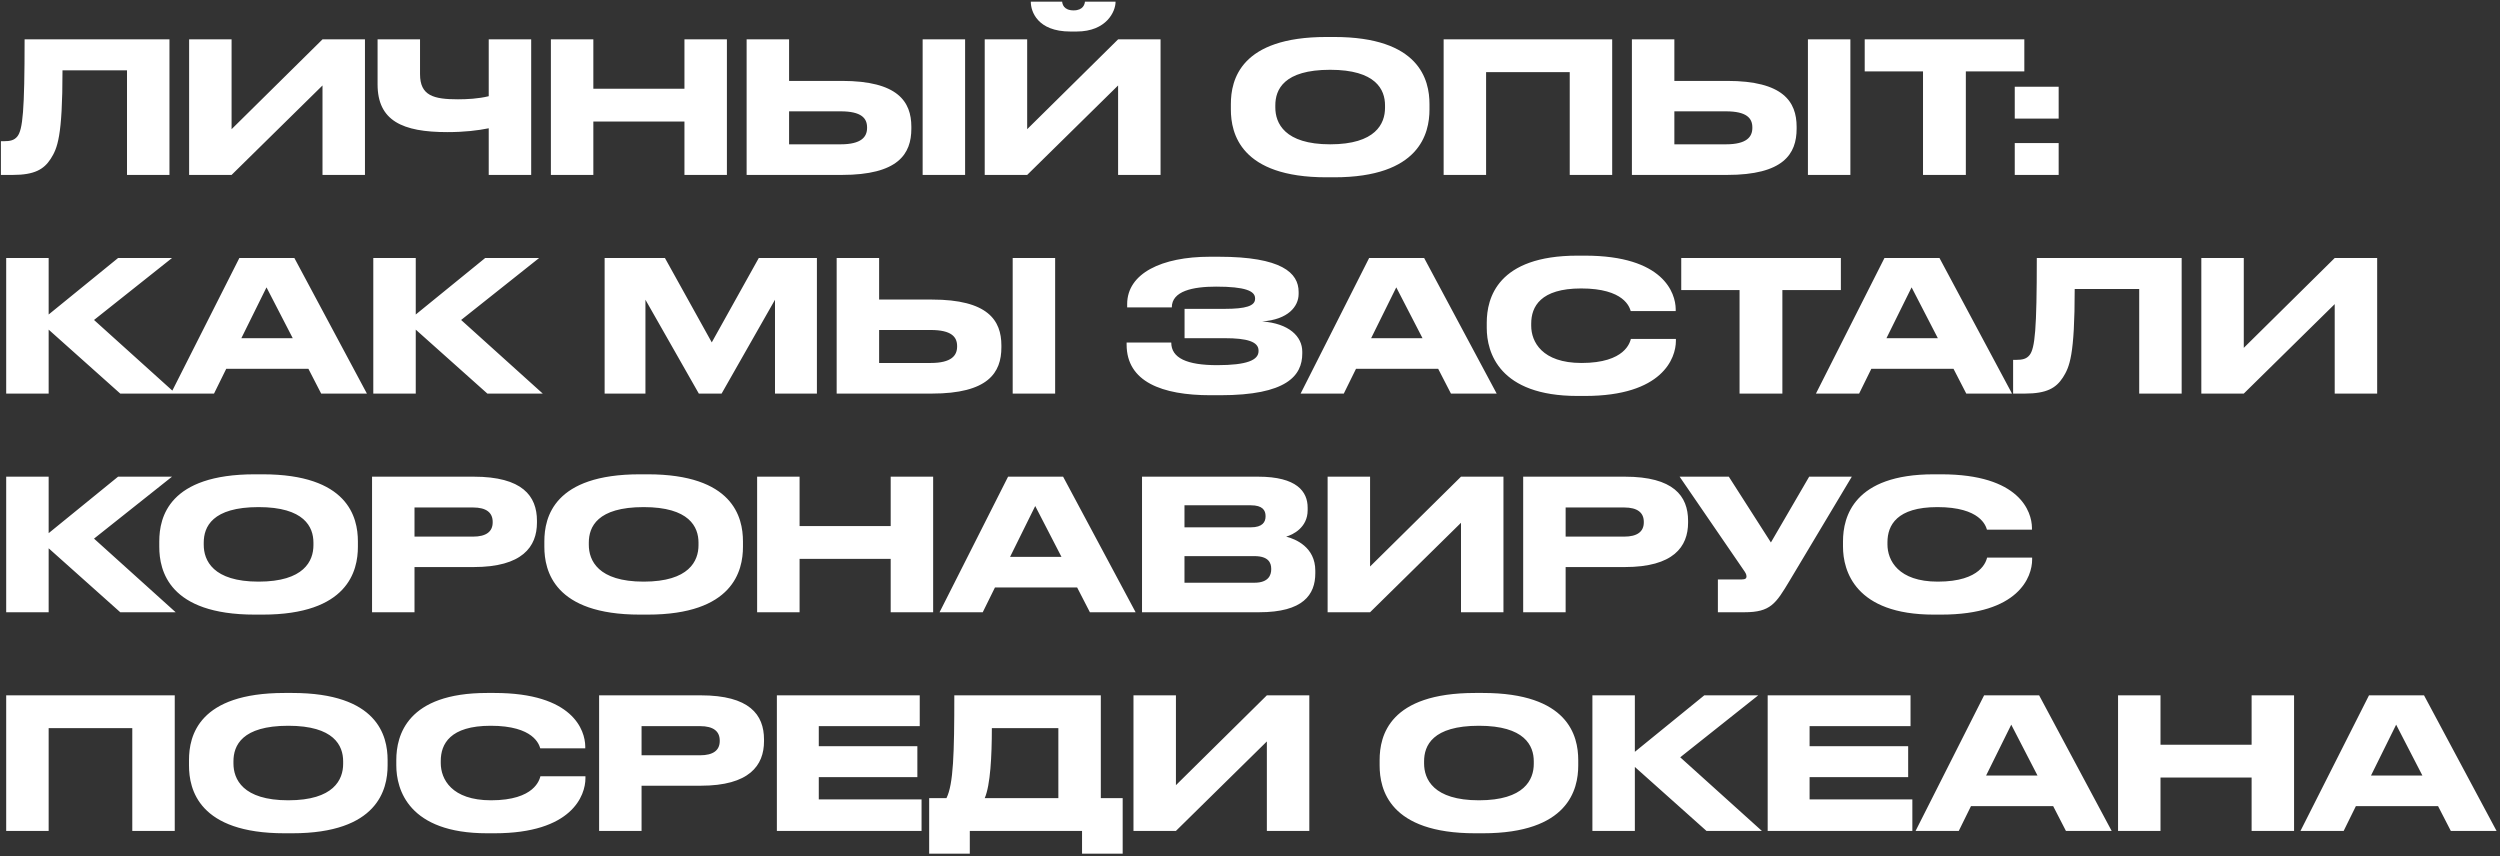 <?xml version="1.0" encoding="UTF-8"?> <svg xmlns="http://www.w3.org/2000/svg" width="686" height="235" viewBox="0 0 686 235" fill="none"><rect x="0" y="0" width="686" height="235" fill="#333333" stroke="none"/> <path d="M34.85 48H46.5V10.8H6.75C6.75 30.35 6.25 35.6 4.75 37.45C3.9 38.5 2.8 38.75 1 38.75H0.25V48H3.5C9.5 48 12.05 46.45 13.9 43.6C15.75 40.7 17.15 37.55 17.15 19.3H34.85V48ZM88.495 48H100.145V10.8H88.495L63.545 35.45V10.8H51.895V48H63.545L88.495 23.45V48ZM134.107 48H145.757V10.8H134.107V26.4C131.257 27.1 128.107 27.25 125.657 27.25C118.957 27.25 115.257 26.25 115.257 20.35V10.8H103.607V23.15C103.607 33.15 110.457 36.25 122.707 36.25C127.557 36.25 131.107 35.8 134.107 35.2V48ZM187.813 48H199.463V10.8H187.813V24.35H162.813V10.8H151.163V48H162.813V33.35H187.813V48ZM231.024 22.2H216.524V10.8H204.874V48H230.974C246.474 48 250.074 42.25 250.074 35.3V34.8C250.074 27.9 246.374 22.2 231.024 22.2ZM216.524 39.6V30.55H230.674C236.374 30.55 237.924 32.45 237.924 34.95V35.1C237.924 37.55 236.374 39.6 230.674 39.6H216.524ZM264.824 10.8H253.174V48H264.824V10.8ZM306.806 48H318.456V10.8H306.806L281.856 35.45V10.8H270.206V48H281.856L306.806 23.45V48ZM306.106 0.55V0.45H297.706C297.656 1.1 297.256 2.85 294.606 2.85C291.856 2.85 291.506 1.1 291.456 0.45H282.856V0.55C282.856 3.05 284.606 8.65 293.706 8.65H295.406C303.706 8.65 306.106 3.05 306.106 0.55ZM363.949 10.15C340.399 10.15 337.749 21.9 337.749 28.55V30.05C337.749 36.6 340.399 48.65 363.949 48.65H366.099C389.549 48.65 392.249 36.6 392.249 30.05V28.55C392.249 21.9 389.499 10.15 366.099 10.15H363.949ZM380.049 28.9V29.6C380.049 33.9 377.499 39.6 364.999 39.6C352.449 39.6 349.949 33.75 349.949 29.5V28.9C349.949 24.6 352.249 19.15 364.999 19.15C377.549 19.15 380.049 24.6 380.049 28.9ZM396.134 48H407.784V19.8H430.734V48H442.384V10.8H396.134V48ZM473.944 22.2H459.444V10.8H447.794V48H473.894C489.394 48 492.994 42.25 492.994 35.3V34.8C492.994 27.9 489.294 22.2 473.944 22.2ZM459.444 39.6V30.55H473.594C479.294 30.55 480.844 32.45 480.844 34.95V35.1C480.844 37.55 479.294 39.6 473.594 39.6H459.444ZM507.744 10.8H496.094V48H507.744V10.8ZM511.676 19.6H527.676V48H539.426V19.6H555.476V10.8H511.676V19.6ZM564.897 23.8H552.847V32.55H564.897V23.8ZM564.897 39.25H552.847V48H564.897V39.25ZM33 108H48.2L25.8 87.8L47.2 70.8H32.4L13.35 86.3V70.8H1.7V108H13.35V90.45L33 108ZM88.128 108H100.678L80.778 70.8H65.678L46.878 108H58.728L62.078 101.2H84.628L88.128 108ZM66.228 92.8L73.128 78.85L80.328 92.8H66.228ZM133.732 108H148.932L126.532 87.8L147.932 70.8H133.132L114.082 86.3V70.8H102.432V108H114.082V90.45L133.732 108ZM165.909 108H177.109V82.25L191.759 108H198.009L212.659 82.25V108H224.159V70.8H208.209L195.309 93.95L182.459 70.8H165.909V108ZM255.731 82.2H241.231V70.8H229.581V108H255.681C271.181 108 274.781 102.25 274.781 95.3V94.8C274.781 87.9 271.081 82.2 255.731 82.2ZM241.231 99.6V90.55H255.381C261.081 90.55 262.631 92.45 262.631 94.95V95.1C262.631 97.55 261.081 99.6 255.381 99.6H241.231ZM289.531 70.8H277.881V108H289.531V70.8ZM357.344 97V96.5C357.344 92.35 353.744 88.75 346.344 88.2C353.444 87.7 356.344 84.1 356.344 80.65V80.1C356.344 74.85 351.644 70.45 334.444 70.45H331.944C318.794 70.45 309.294 75 309.294 83.45V84.35H321.544C321.544 79.85 327.344 78.65 333.694 78.65C341.694 78.65 344.394 79.85 344.394 81.85V82C344.394 83.95 341.844 84.75 336.044 84.75H325.044V92.8H336.094C342.194 92.8 345.344 93.75 345.344 96.2V96.35C345.344 98.8 342.194 100.2 333.994 100.2C325.694 100.2 321.394 98.25 321.394 94H309.144V94.55C309.144 104.75 318.844 108.45 332.144 108.45H334.844C353.044 108.45 357.344 103.1 357.344 97ZM398.138 108H410.688L390.788 70.8H375.688L356.888 108H368.738L372.088 101.2H394.638L398.138 108ZM376.238 92.8L383.138 78.85L390.338 92.8H376.238ZM459.864 93.55V93H447.514C447.264 93.85 446.014 99.6 433.964 99.6C423.114 99.6 420.164 93.75 420.164 89.4V88.8C420.164 84.15 422.714 79.15 433.864 79.15C445.714 79.15 447.164 84.35 447.464 85.35H459.814V84.8C459.764 80.45 456.514 70.15 434.914 70.15H432.864C410.914 70.15 407.964 81.8 407.964 88.55V90C407.964 96.65 411.314 108.65 432.864 108.65H434.914C456.214 108.65 459.864 98.25 459.864 93.55ZM461.334 79.6H477.334V108H489.084V79.6H505.134V70.8H461.334V79.6ZM539.544 108H552.094L532.194 70.8H517.094L498.294 108H510.144L513.494 101.2H536.044L539.544 108ZM517.644 92.8L524.544 78.85L531.744 92.8H517.644ZM586.998 108H598.648V70.8H558.898C558.898 90.35 558.398 95.6 556.898 97.45C556.048 98.5 554.948 98.75 553.148 98.75H552.398V108H555.648C561.648 108 564.198 106.45 566.048 103.6C567.898 100.7 569.298 97.55 569.298 79.3H586.998V108ZM640.644 108H652.294V70.8H640.644L615.694 95.45V70.8H604.044V108H615.694L640.644 83.45V108ZM33 168H48.2L25.8 147.8L47.2 130.8H32.4L13.35 146.3V130.8H1.7V168H13.35V150.45L33 168ZM69.906 130.15C46.356 130.15 43.706 141.9 43.706 148.55V150.05C43.706 156.6 46.356 168.65 69.906 168.65H72.056C95.506 168.65 98.206 156.6 98.206 150.05V148.55C98.206 141.9 95.456 130.15 72.056 130.15H69.906ZM86.006 148.9V149.6C86.006 153.9 83.456 159.6 70.956 159.6C58.406 159.6 55.906 153.75 55.906 149.5V148.9C55.906 144.6 58.206 139.15 70.956 139.15C83.506 139.15 86.006 144.6 86.006 148.9ZM129.991 155.6C143.291 155.6 147.341 150.05 147.341 143.4V142.9C147.341 136.1 143.341 130.8 129.991 130.8H102.091V168H113.741V155.6H129.991ZM113.741 139.25H129.791C133.491 139.25 135.191 140.7 135.191 143.2V143.35C135.191 145.85 133.441 147.25 129.791 147.25H113.741V139.25ZM175.57 130.15C152.02 130.15 149.37 141.9 149.37 148.55V150.05C149.37 156.6 152.02 168.65 175.57 168.65H177.72C201.17 168.65 203.87 156.6 203.87 150.05V148.55C203.87 141.9 201.12 130.15 177.72 130.15H175.57ZM191.67 148.9V149.6C191.67 153.9 189.12 159.6 176.62 159.6C164.07 159.6 161.57 153.75 161.57 149.5V148.9C161.57 144.6 163.87 139.15 176.62 139.15C189.17 139.15 191.67 144.6 191.67 148.9ZM244.405 168H256.055V130.8H244.405V144.35H219.405V130.8H207.755V168H219.405V153.35H244.405V168ZM299.066 168H311.616L291.716 130.8H276.616L257.816 168H269.666L273.016 161.2H295.566L299.066 168ZM277.166 152.8L284.066 138.85L291.266 152.8H277.166ZM313.37 168H345.52C357.57 168 360.92 163.2 360.92 157.3V156.6C360.92 150.1 355.47 147.9 352.92 147.25C354.72 146.75 358.82 144.8 358.82 140V139.3C358.82 134.9 355.87 130.8 345.22 130.8H313.37V168ZM343.22 138.65C346.47 138.65 347.27 140.05 347.27 141.6V141.7C347.27 143.2 346.47 144.7 343.22 144.7H325.02V138.65H343.22ZM344.22 152.6C348.07 152.6 348.82 154.45 348.82 156.05V156.25C348.82 157.75 348.12 159.9 344.22 159.9H325.02V152.6H344.22ZM400.898 168H412.548V130.8H400.898L375.948 155.45V130.8H364.298V168H375.948L400.898 143.45V168ZM445.86 155.6C459.16 155.6 463.21 150.05 463.21 143.4V142.9C463.21 136.1 459.21 130.8 445.86 130.8H417.96V168H429.61V155.6H445.86ZM429.61 139.25H445.66C449.36 139.25 451.06 140.7 451.06 143.2V143.35C451.06 145.85 449.31 147.25 445.66 147.25H429.61V139.25ZM491.037 159.4L508.137 130.8H496.437L485.937 148.85L474.387 130.8H460.887L478.437 156.4C478.887 157.05 479.237 157.55 479.237 158.15V158.2C479.237 158.65 478.987 159 477.937 159H471.387V168H478.687C485.837 168 487.287 165.65 491.037 159.4ZM557.618 153.55V153H545.268C545.018 153.85 543.768 159.6 531.718 159.6C520.868 159.6 517.918 153.75 517.918 149.4V148.8C517.918 144.15 520.468 139.15 531.618 139.15C543.468 139.15 544.918 144.35 545.218 145.35H557.568V144.8C557.518 140.45 554.268 130.15 532.668 130.15H530.618C508.668 130.15 505.718 141.8 505.718 148.55V150C505.718 156.65 509.068 168.65 530.618 168.65H532.668C553.968 168.65 557.618 158.25 557.618 153.55ZM1.7 228H13.35V199.8H36.3V228H47.95V190.8H1.7V228ZM78.06 190.15C54.51 190.15 51.86 201.9 51.86 208.55V210.05C51.86 216.6 54.51 228.65 78.06 228.65H80.21C103.66 228.65 106.36 216.6 106.36 210.05V208.55C106.36 201.9 103.61 190.15 80.21 190.15H78.06ZM94.16 208.9V209.6C94.16 213.9 91.61 219.6 79.11 219.6C66.56 219.6 64.06 213.75 64.06 209.5V208.9C64.06 204.6 66.36 199.15 79.11 199.15C91.66 199.15 94.16 204.6 94.16 208.9ZM160.645 213.55V213H148.295C148.045 213.85 146.795 219.6 134.745 219.6C123.895 219.6 120.945 213.75 120.945 209.4V208.8C120.945 204.15 123.495 199.15 134.645 199.15C146.495 199.15 147.945 204.35 148.245 205.35H160.595V204.8C160.545 200.45 157.295 190.15 135.695 190.15H133.645C111.695 190.15 108.745 201.8 108.745 208.55V210C108.745 216.65 112.095 228.65 133.645 228.65H135.695C156.995 228.65 160.645 218.25 160.645 213.55ZM192.295 215.6C205.595 215.6 209.645 210.05 209.645 203.4V202.9C209.645 196.1 205.645 190.8 192.295 190.8H164.395V228H176.045V215.6H192.295ZM176.045 199.25H192.095C195.795 199.25 197.495 200.7 197.495 203.2V203.35C197.495 205.85 195.745 207.25 192.095 207.25H176.045V199.25ZM213.175 190.8V228H252.875V219.35H224.675V213.25H251.725V204.75H224.675V199.25H252.375V190.8H213.175ZM259.713 219H254.963V234.25H266.113V228H296.913V234.25H308.063V219H302.063V190.8H261.863C261.863 206.85 261.613 215.15 259.713 219ZM270.213 219C271.763 215.4 272.163 207.45 272.163 199.8H290.413V219H270.213ZM347.626 228H359.276V190.8H347.626L322.676 215.45V190.8H311.026V228H322.676L347.626 203.45V228ZM404.769 190.15C381.219 190.15 378.569 201.9 378.569 208.55V210.05C378.569 216.6 381.219 228.65 404.769 228.65H406.919C430.369 228.65 433.069 216.6 433.069 210.05V208.55C433.069 201.9 430.319 190.15 406.919 190.15H404.769ZM420.869 208.9V209.6C420.869 213.9 418.319 219.6 405.819 219.6C393.269 219.6 390.769 213.75 390.769 209.5V208.9C390.769 204.6 393.069 199.15 405.819 199.15C418.369 199.15 420.869 204.6 420.869 208.9ZM468.254 228H483.454L461.054 207.8L482.454 190.8H467.654L448.604 206.3V190.8H436.954V228H448.604V210.45L468.254 228ZM485.05 190.8V228H524.75V219.35H496.55V213.25H523.6V204.75H496.55V199.25H524.25V190.8H485.05ZM566.888 228H579.438L559.538 190.8H544.438L525.638 228H537.488L540.838 221.2H563.388L566.888 228ZM544.988 212.8L551.888 198.85L559.088 212.8H544.988ZM617.842 228H629.492V190.8H617.842V204.35H592.842V190.8H581.192V228H592.842V213.35H617.842V228ZM672.503 228H685.053L665.153 190.8H650.053L631.253 228H643.103L646.453 221.2H669.003L672.503 228ZM650.603 212.8L657.503 198.85L664.703 212.8H650.603Z" fill="white"></path> </svg> 